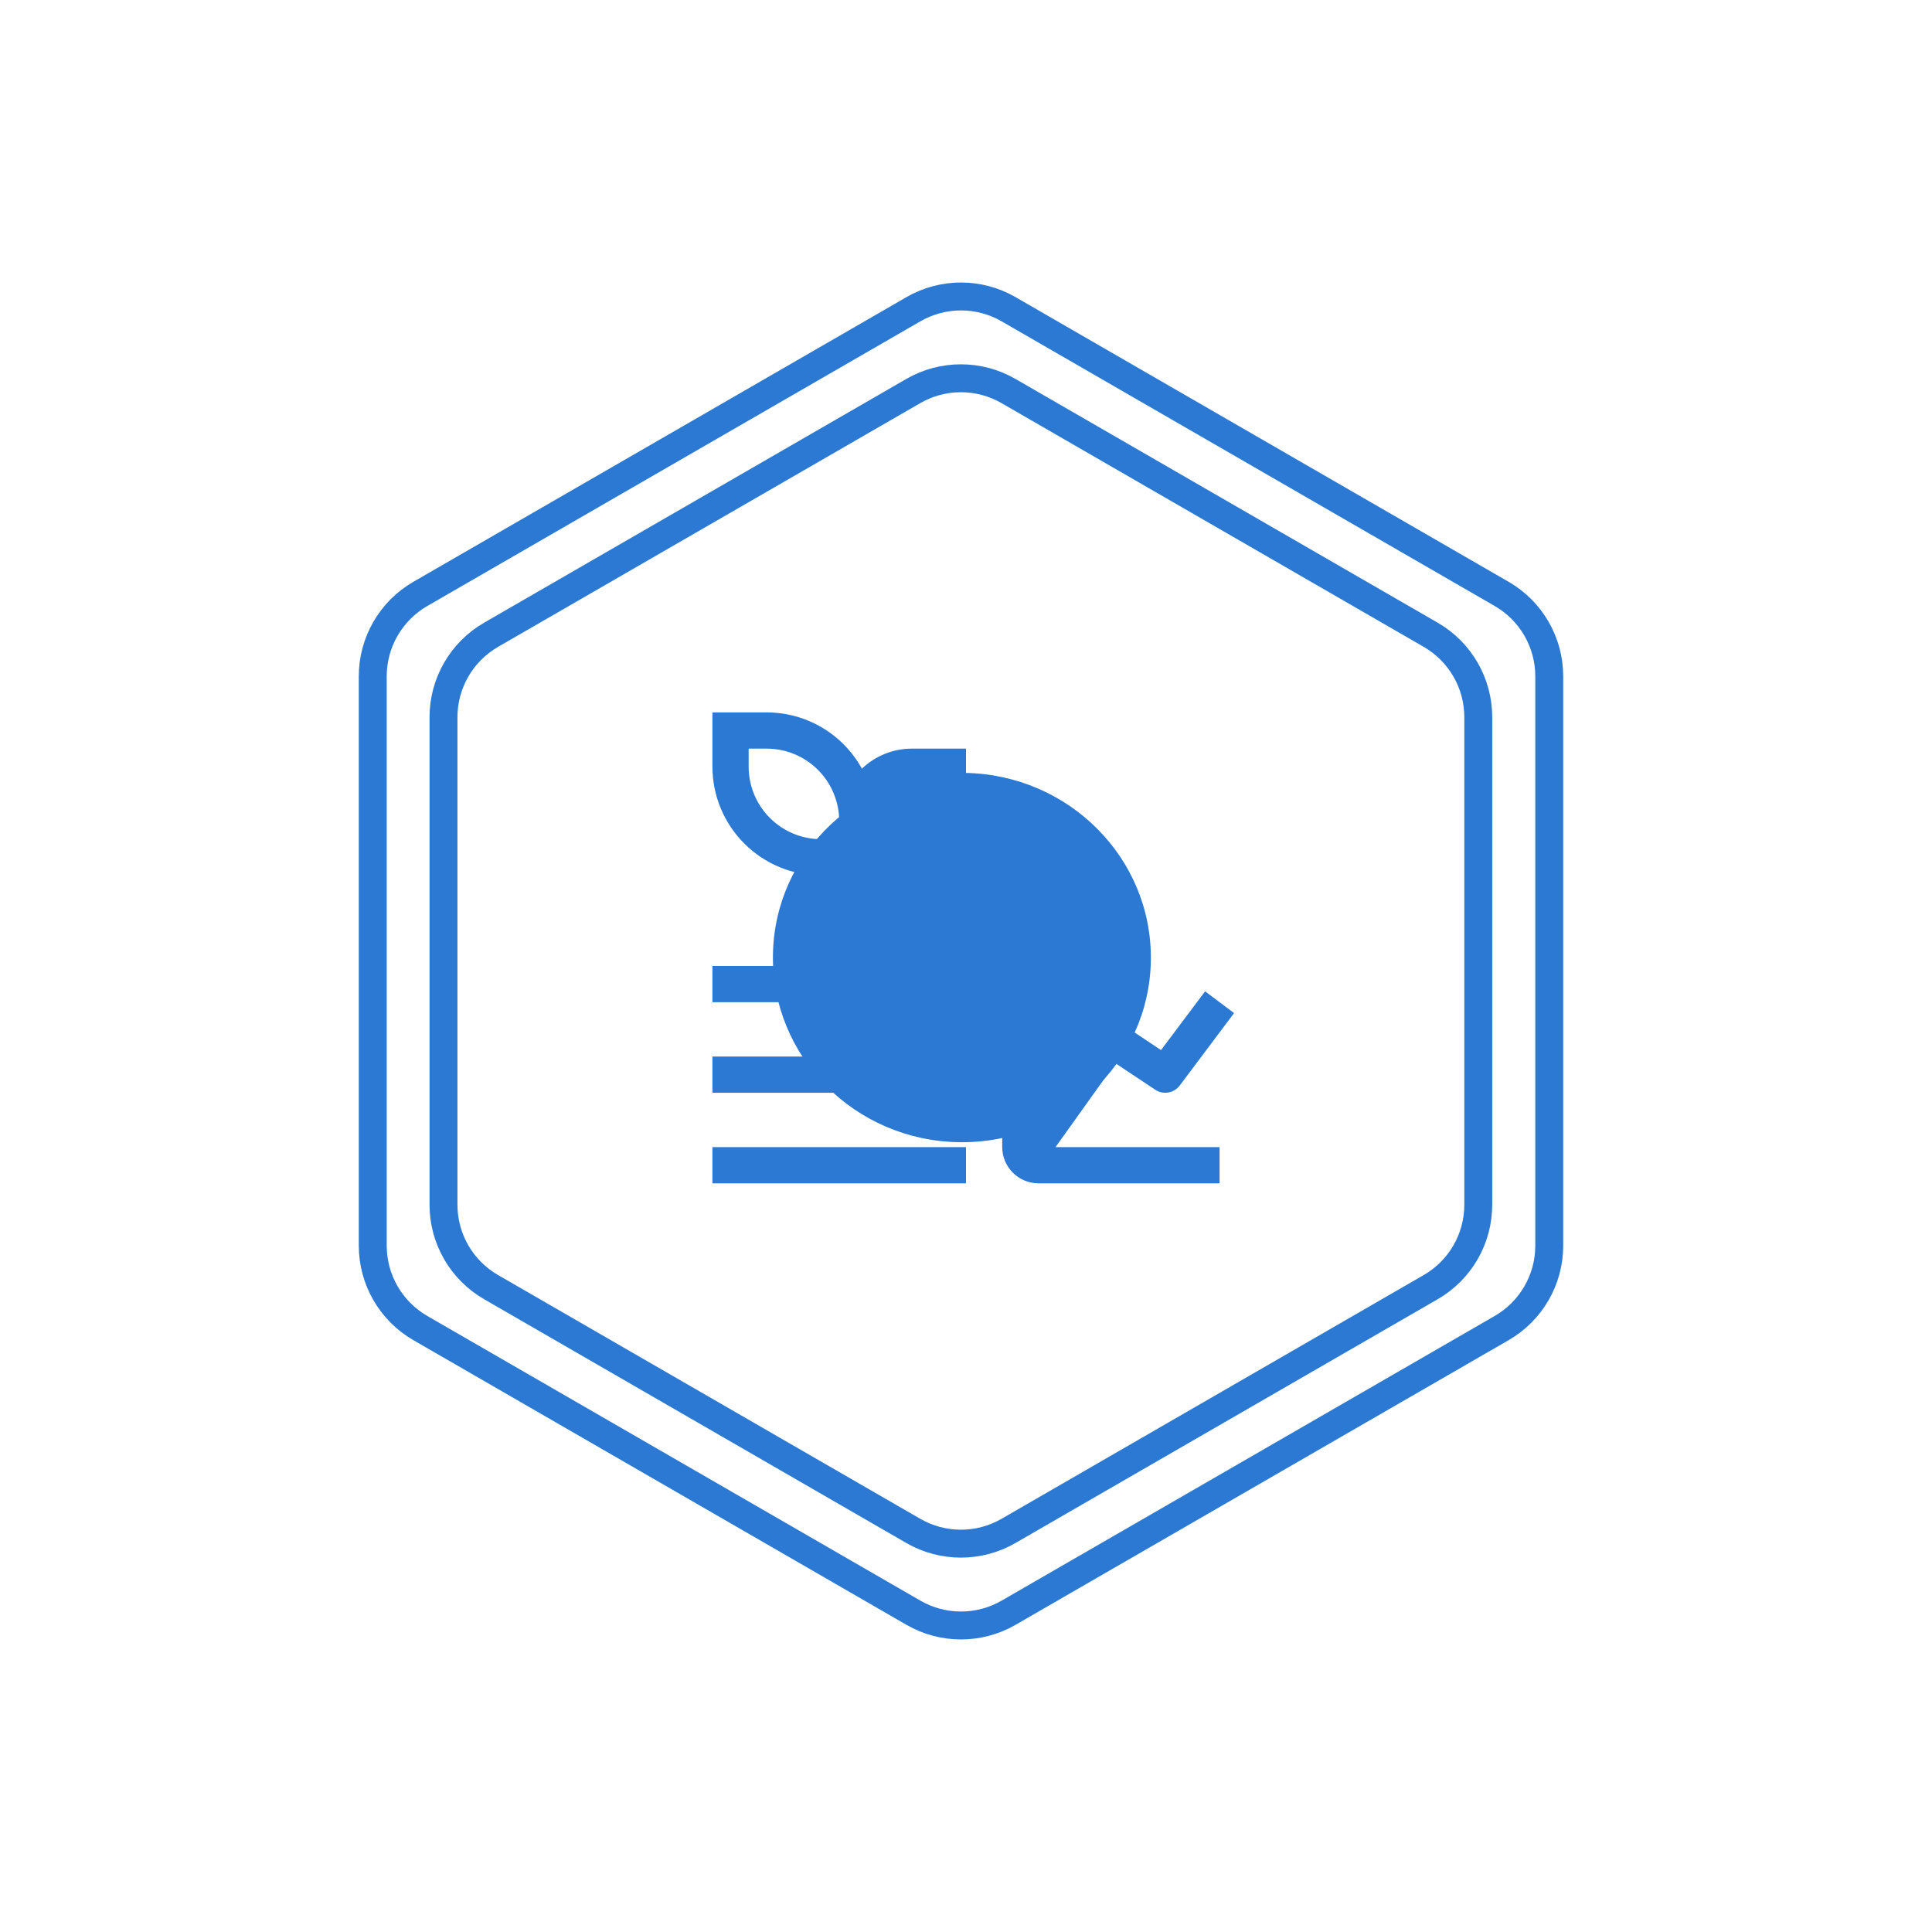 <svg width="80" height="79" viewBox="0 0 80 79" fill="none" xmlns="http://www.w3.org/2000/svg">
<path d="M37.824 12.804C39.042 12.101 40.544 12.101 41.762 12.804L62.181 24.593C63.4 25.297 64.151 26.597 64.151 28.004V51.582C64.151 52.989 63.4 54.289 62.181 54.993L41.762 66.782C40.544 67.485 39.042 67.485 37.824 66.782L17.405 54.993C16.186 54.289 15.435 52.989 15.435 51.582V28.004C15.435 26.597 16.186 25.297 17.405 24.593L37.824 12.804Z" fill="white" stroke="#2B79D3" stroke-width="1.156"/>
<path d="M37.819 16.191C39.038 15.488 40.539 15.488 41.758 16.191L59.243 26.286C60.462 26.99 61.212 28.29 61.212 29.697V49.888C61.212 51.295 60.462 52.595 59.243 53.298L41.758 63.394C40.539 64.097 39.038 64.097 37.819 63.394L20.334 53.298C19.115 52.595 18.364 51.295 18.364 49.888V29.697C18.364 28.29 19.115 26.99 20.334 26.286L37.819 16.191Z" fill="white" stroke="#2B79D3" stroke-width="1.156"/>
<g filter="url(#filter0_f_6194_26791)">
<ellipse cx="39.83" cy="39.651" rx="7.825" ry="7.647" transform="rotate(-179.145 39.83 39.651)" fill="#2B79D3"/>
</g>
<path d="M46.188 44.028L47.834 45.124C47.993 45.23 48.188 45.272 48.377 45.239C48.566 45.207 48.735 45.103 48.85 44.95L51.1 41.95L49.9 41.05L48.075 43.483L46.416 42.376C46.254 42.268 46.056 42.227 45.865 42.262C45.673 42.297 45.503 42.405 45.389 42.563L43 45.909V40H41.5V47.5C41.5 47.898 41.659 48.279 41.94 48.56C42.221 48.841 42.602 49 43 49H50.5V47.5H43.707L46.188 44.028ZM29.5 43.75H40V45.25H29.5V43.75ZM29.5 47.5H40V49H29.5V47.5ZM36.25 40V36.25H37C37.795 36.249 38.558 35.933 39.12 35.37C39.683 34.808 39.999 34.045 40 33.25V31H37.75C36.982 31.001 36.244 31.299 35.69 31.83C35.301 31.125 34.731 30.537 34.038 30.127C33.345 29.717 32.555 29.501 31.75 29.5H29.5V31.75C29.501 32.943 29.976 34.087 30.82 34.93C31.663 35.774 32.807 36.249 34 36.25H34.75V40H29.5V41.5H40V40H36.25ZM37.75 32.5H38.5V33.25C38.5 33.648 38.341 34.029 38.06 34.31C37.779 34.591 37.398 34.75 37 34.75H36.25V34C36.25 33.602 36.409 33.221 36.69 32.94C36.971 32.659 37.352 32.5 37.75 32.5ZM34 34.75C33.205 34.749 32.442 34.433 31.88 33.87C31.317 33.308 31.001 32.545 31 31.75V31H31.75C32.545 31.001 33.308 31.317 33.87 31.88C34.433 32.442 34.749 33.205 34.75 34V34.75H34Z" fill="#2B79D3"/>
<defs>
<filter id="filter0_f_6194_26791" x="0.392" y="0.388" width="78.88" height="78.525" filterUnits="userSpaceOnUse" color-interpolation-filters="sRGB">
<feFlood flood-opacity="0" result="BackgroundImageFix"/>
<feBlend mode="normal" in="SourceGraphic" in2="BackgroundImageFix" result="shape"/>
<feGaussianBlur stdDeviation="15.808" result="effect1_foregroundBlur_6194_26791"/>
</filter>
</defs>
</svg>
